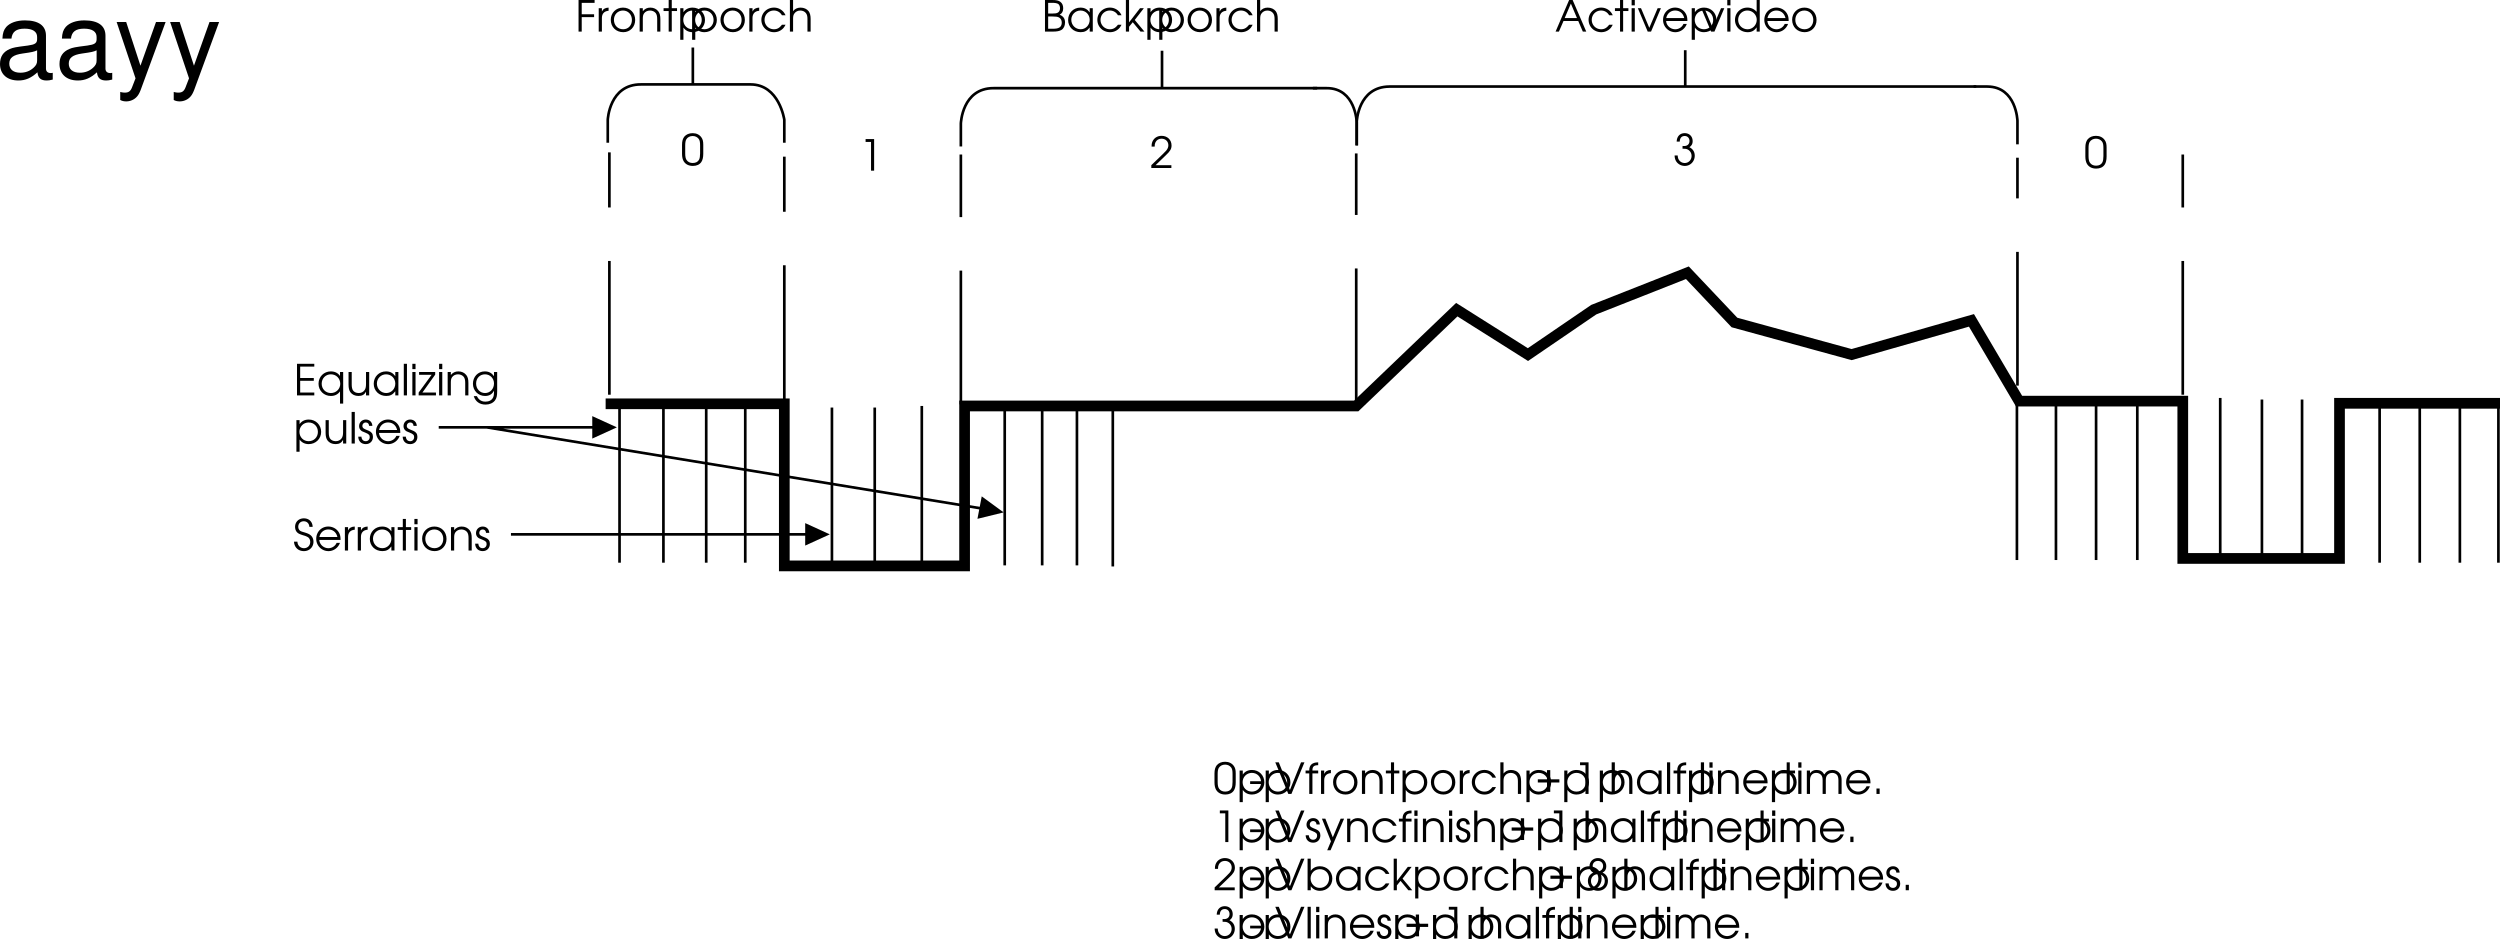 <svg xmlns="http://www.w3.org/2000/svg" xmlns:xlink="http://www.w3.org/1999/xlink" width="467.305" height="175.516"><defs><path id="a" d="M.234-2.156c0 .594.11 1.047.297 1.375.344.578.938.89 1.735.89.703 0 1.25-.25 1.578-.734.234-.344.36-.875.36-1.531v-1.672c0-.672-.095-1.031-.345-1.39-.359-.516-.937-.798-1.64-.798-.672 0-1.203.235-1.563.657-.281.375-.422.828-.422 1.53zM3.61-2.25c0 .516-.062.938-.187 1.172-.203.422-.625.64-1.188.64-.5 0-.89-.187-1.14-.546C.906-1.25.828-1.641.828-2.25v-1.453c0-.547.063-.906.203-1.156.235-.391.672-.625 1.188-.625.484 0 .875.203 1.125.53.203.266.265.61.265 1.25zm0 0"/><path id="b" d="M2.25 0h.578v-5.906H1.234v.531H2.25Zm0 0"/><path id="c" d="M.266 0h3.75v-.531H1.062L2.954-2.36c.844-.782 1.094-1.22 1.094-1.86 0-1.047-.781-1.797-1.86-1.797-.828 0-1.468.438-1.75 1.157-.093.28-.124.437-.124.859H.89c0-.375.046-.594.156-.813.203-.421.625-.671 1.125-.671.75 0 1.281.515 1.281 1.234 0 .36-.125.656-.406 1-.188.203-.235.25-.703.719l-2.078 2zm0 0"/><path id="d" d="M1.234-4.438c.016-.671.344-1.046.922-1.046.531 0 .89.39.89.937 0 .578-.39.938-1 .938-.062 0-.062 0-.296-.016v.516c.39.015.531.015.688.046.593.157 1 .672 1 1.297 0 .75-.547 1.329-1.282 1.329a1.27 1.27 0 0 1-1.078-.579c-.14-.203-.203-.421-.234-.828H.266c.015.422.093.719.25 1.016.328.578.953.937 1.671.937 1.032 0 1.844-.843 1.844-1.906 0-.703-.328-1.25-1-1.594.422-.28.61-.64.61-1.125 0-.89-.61-1.5-1.485-1.5-.89 0-1.469.61-1.5 1.579zm0 0"/><path id="e" d="M.61 0h.593v-2.703h2.313v-.531H1.203v-2.141H3.61v-.531h-3zm0 0"/><path id="f" d="M.5 0h.594v-2.547c0-.797.437-1.281 1.25-1.344v-.593c-.64.03-1.016.25-1.25.734v-.625H.5Zm0 0"/><path id="g" d="M2.625-4.484C1.328-4.484.344-3.5.344-2.22c0 1.361.969 2.33 2.344 2.33 1.265 0 2.218-.968 2.218-2.28 0-1.345-.953-2.313-2.281-2.313zm0 .546c.969 0 1.672.75 1.672 1.766S3.609-.437 2.657-.437c-1 0-1.72-.735-1.72-1.766 0-.985.72-1.735 1.688-1.735zm0 0"/><path id="h" d="M.5 0h.594v-2.406c0-.485.062-.75.234-1 .234-.328.64-.531 1.11-.531.421 0 .812.171 1.062.468.203.281.281.594.281 1.172V0h.594v-2.297c0-.734-.11-1.125-.39-1.5-.344-.437-.86-.687-1.485-.687-.578 0-1.031.218-1.406.671v-.562H.5Zm0 0"/><path id="i" d="M1.047 0h.578v-3.844h.984v-.531h-.984v-1.531h-.578v1.531H.094v.531h.953zm0 0"/><path id="j" d="M.5-4.375v5.906h.594V-.75c.39.563.984.86 1.703.86 1.312 0 2.328-1 2.328-2.282 0-1.312-1-2.312-2.313-2.312-.75 0-1.343.296-1.718.859v-.75zm2.297.438c.984 0 1.719.75 1.719 1.765 0 .985-.735 1.735-1.72 1.735-1 0-1.733-.75-1.733-1.766 0-.969.75-1.735 1.734-1.735zm0 0"/><path id="k" d="M4.188-1.281c-.454.593-.875.843-1.5.843-.97 0-1.75-.765-1.75-1.75 0-.984.765-1.75 1.734-1.75.64 0 1.187.313 1.515.891h.672a2.321 2.321 0 0 0-2.171-1.437C1.375-4.484.344-3.47.344-2.204.344-.89 1.375.11 2.719.11c.547 0 1.047-.171 1.453-.5.281-.218.453-.437.687-.89zm0 0"/><path id="l" d="M.5 0h.594v-2.406c0-.469.062-.75.25-.985.234-.343.64-.546 1.093-.546.422 0 .813.171 1.047.468.22.266.297.61.297 1.11V0h.594v-2.36c0-.656-.125-1.109-.375-1.453-.328-.421-.875-.671-1.516-.671-.593 0-1.093.25-1.39.671v-2.093H.5Zm0 0"/><path id="m" d="M.61 0h1.468c.781 0 1.235-.094 1.61-.313.421-.25.671-.78.671-1.39 0-.719-.312-1.156-1-1.453.454-.25.657-.64.657-1.219 0-.516-.188-.938-.532-1.188-.328-.25-.765-.343-1.5-.343H.61zm.593-.531v-2.297h.703c.688 0 1.047.047 1.297.172.344.172.547.515.547 1 0 .406-.188.765-.469.906-.265.156-.672.219-1.265.219zm0-2.844v-2h.703c.61 0 .938.063 1.172.203.203.14.344.453.344.797 0 .422-.172.719-.469.86-.234.109-.5.14-1.031.14zm0 0"/><path id="n" d="M4.953-4.375h-.578v.781c-.453-.61-.969-.89-1.734-.89-1.313 0-2.297 1-2.297 2.312 0 1.313 1 2.281 2.344 2.281.75 0 1.203-.25 1.687-.875V0h.578Zm-2.297.438c.969 0 1.719.75 1.719 1.734 0 1-.75 1.765-1.688 1.765-.984 0-1.75-.78-1.75-1.78 0-.954.766-1.72 1.72-1.72zm0 0"/><path id="o" d="M.5 0h.594v-.906l.687-.844L3.234 0h.735L2.156-2.172 3.86-4.375h-.718L1.094-1.719v-4.187H.5Zm0 0"/><path id="p" d="M.094 0h.625l.86-1.984h2.75L5.187 0h.64L3.281-5.906h-.656Zm1.703-2.531 1.156-2.703 1.14 2.703zm0 0"/><path id="q" d="M.5 0h.594v-4.375H.5Zm0-4.906h.594v-1H.5Zm0 0"/><path id="r" d="M1.906 0h.625l1.844-4.375h-.61L2.204-.703.656-4.375H.062Zm0 0"/><path id="s" d="M4.89-1.984c0-.61-.077-.97-.296-1.36-.39-.703-1.157-1.14-2-1.14-1.266 0-2.25 1-2.25 2.28A2.284 2.284 0 0 0 2.64.11c.953 0 1.812-.625 2.14-1.546h-.625c-.25.593-.86 1-1.531 1-.89 0-1.656-.688-1.703-1.547zM.939-2.531c.171-.844.828-1.406 1.656-1.406.86 0 1.5.53 1.703 1.406zm0 0"/><path id="t" d="M4.969-5.906H4.39v2.218a2.204 2.204 0 0 0-1.735-.796c-1.312 0-2.312 1-2.312 2.312C.344-.875 1.375.11 2.719.11c.734 0 1.219-.265 1.672-.906V0h.578ZM2.64-3.938c.984 0 1.765.782 1.765 1.735 0 .969-.765 1.765-1.703 1.765-1 0-1.765-.765-1.765-1.765 0-.969.765-1.735 1.703-1.735zm0 0"/><path id="u" d="M.25-2.375v.516h2.172v-.516Zm0 0"/><path id="v" d="M2.516 0h.578L5.53-5.906h-.64L2.812-.734.735-5.906H.078zm0 0"/><path id="w" d="M.813 0h.593v-3.844h1.078v-.531H1.406c-.015-.734.282-1 1.078-1v-.531c-1.125 0-1.687.515-1.671 1.531H.125v.531h.688zm0 0"/><path id="x" d="M2.125-2.734H.406v.593h1.719v1.75h.61v-1.75h1.703v-.593H2.734v-1.72h-.609Zm0 0"/><path id="y" d="M.5 0h.594v-5.906H.5Zm0 0"/><path id="z" d="M.5 0h.594v-2.547c0-.875.437-1.39 1.172-1.39.359 0 .703.14.921.406.188.219.266.515.266.984V0h.594v-2.531c0-.422.062-.688.203-.906.219-.313.578-.5 1-.5.375 0 .719.156.922.421.156.22.234.547.234.985V0H7v-2.594c0-.578-.11-.953-.36-1.265-.296-.391-.796-.625-1.359-.625-.687 0-1.156.265-1.515.843-.344-.593-.782-.843-1.438-.843-.547 0-.89.171-1.234.609v-.5H.5Zm0 0"/><path id="A" d="M.813 0h.593v-1.016H.813Zm0 0"/><path id="B" d="M.14-1.281C.157-.438.704.109 1.548.109 2.344.11 2.89-.453 2.89-1.25c0-.547-.25-.906-.766-1.125-.672-.281-.703-.281-.828-.36-.266-.124-.39-.312-.39-.562 0-.36.28-.64.624-.64.39 0 .61.218.64.64h.61C2.75-4 2.25-4.484 1.547-4.484c-.719 0-1.25.53-1.25 1.234 0 .328.125.594.328.781.188.172.203.188.813.422.687.281.843.453.843.844 0 .437-.297.766-.734.766-.484 0-.781-.313-.813-.844zm0 0"/><path id="C" d="M1.063 1.531h.625l2.53-5.906h-.64L2.11-.891.72-4.375H.08L1.765-.141zm0 0"/><path id="D" d="M.5 0h.594v-.75c.375.547 1 .86 1.718.86 1.313 0 2.313-.985 2.313-2.297 0-1.297-1.016-2.297-2.313-2.297-.734 0-1.343.312-1.718.859v-2.281H.5Zm2.297-3.938c.984 0 1.719.75 1.719 1.735 0 1-.735 1.765-1.72 1.765-.5 0-.89-.171-1.233-.515-.344-.36-.5-.766-.5-1.25 0-.985.75-1.735 1.734-1.735zm0 0"/><path id="E" d="M1.344-3.297c-.657.313-1 .86-1 1.578C.344-.687 1.156.11 2.234.11c1.079 0 1.86-.765 1.86-1.859 0-.719-.36-1.266-1.016-1.547.485-.234.703-.61.703-1.187 0-.907-.64-1.532-1.562-1.532-.89 0-1.578.657-1.578 1.532 0 .328.125.656.312.875.094.125.188.187.39.312zM2.219-3c.75 0 1.281.531 1.281 1.266 0 .765-.531 1.296-1.266 1.296-.765 0-1.312-.53-1.312-1.296C.922-2.47 1.469-3 2.219-3Zm0-2.484c.578 0 .969.39.969.953 0 .562-.407.984-.938.984-.594 0-1.016-.422-1.016-.984 0-.563.407-.953.985-.953zm0 0"/><path id="F" d="M.172-1.656C.234-.594.953.109 2.032.109c1.015 0 1.78-.75 1.78-1.75 0-.53-.218-.984-.593-1.265-.25-.188-.485-.297-1.094-.485-.547-.156-.719-.218-.875-.359a.954.954 0 0 1-.281-.688c0-.609.437-1.03 1.015-1.03.61 0 1.016.405 1.063 1.046h.61c-.016-.953-.688-1.594-1.641-1.594-.954 0-1.641.657-1.641 1.594 0 .406.14.797.406 1.047.235.219.406.297 1.11.531.468.125.718.25.921.375.25.188.391.5.391.86 0 .671-.484 1.171-1.156 1.171-.39 0-.75-.171-.953-.437-.172-.219-.25-.406-.282-.781zm0 0"/><path id="G" d="M.61 0h3.234v-.531h-2.64V-2.72H3.75v-.531H1.203v-2.125h2.64v-.531H.61Zm0 0"/><path id="H" d="M4.953-4.375H4.36v.75c-.375-.563-.968-.86-1.718-.86-1.297 0-2.297 1-2.297 2.313C.344-.89 1.344.11 2.656.11c.735 0 1.314-.297 1.704-.86v2.281h.594zm-2.297.438c1 0 1.75.765 1.75 1.78 0 .954-.781 1.72-1.75 1.72S.937-1.188.937-2.173c0-1.015.735-1.765 1.72-1.765zm0 0"/><path id="I" d="M4.36-4.375h-.594v2.25c0 .531-.079.875-.266 1.14-.25.36-.64.547-1.094.547-.5 0-.906-.203-1.11-.546-.124-.235-.202-.579-.202-1.032v-2.359H.5v2.36c0 .655.11 1.092.344 1.42.328.453.86.703 1.515.703.688 0 1.11-.25 1.407-.796V0h.593zm0 0"/><path id="J" d="M.078 0h3.235v-.531H.78l2.39-3.344v-.5H.157v.531H2.5L.078-.53zm0 0"/><path id="K" d="M4.875-4.375h-.594v.781c-.437-.61-.968-.89-1.718-.89-1.282 0-2.22 1-2.22 2.312C.344-.89 1.329.11 2.61.11c.797 0 1.329-.328 1.672-1v.297c0 .438-.047.703-.172.985-.234.5-.75.78-1.421.78-.5 0-.876-.14-1.188-.437-.14-.14-.25-.265-.422-.593H.5C.813 1.157 1.594 1.72 2.703 1.72c.75 0 1.39-.282 1.766-.782.297-.406.406-.859.406-1.718Zm-2.266.438c.938 0 1.672.75 1.672 1.703 0 1.015-.718 1.796-1.672 1.796-.953 0-1.671-.765-1.671-1.78 0-1 .703-1.72 1.671-1.72zm0 0"/><path id="L" d="M10.703-.984c-.187.046-.265.046-.36.046-.577 0-.905-.296-.905-.828v-6.156c0-1.86-1.36-2.86-3.938-2.86-1.547 0-2.766.438-3.484 1.22-.47.546-.672 1.14-.72 2.187h1.688c.141-1.281.891-1.86 2.454-1.86 1.515 0 2.343.547 2.343 1.547v.454c-.015.718-.375.968-1.734 1.156-2.36.297-2.734.375-3.36.64C1.454-4.921.845-4 .845-2.64.844-.734 2.156.453 4.28.453 5.594.453 6.656 0 7.844-1.078 7.954 0 8.484.453 9.562.453c.36 0 .579-.031 1.141-.172zM7.781-3.297c0 .563-.156.89-.656 1.36-.688.625-1.5.937-2.484.937-1.297 0-2.063-.625-2.063-1.688 0-1.093.719-1.656 2.516-1.906 1.781-.25 2.125-.328 2.687-.593zm0 0"/><path id="M" d="M7.766-10.484 4.859-2.313l-2.671-8.171H.405L3.937.046l-.64 1.657c-.281.734-.64 1.016-1.344 1.016-.266 0-.516-.031-.875-.125v1.5c.344.187.688.265 1.125.265a2.73 2.73 0 0 0 1.563-.5c.515-.375.812-.812 1.14-1.656l4.657-12.687zm0 0"/></defs><path fill="none" stroke="#000" stroke-miterlimit="10" stroke-width="2" d="M113.207 75.48h33.398v30.301h33.7V75.883h73.203l18.797-18 13.3 8.398 12.301-8.398 17.5-6.903 8.801 9.301 21.898 6 22.403-6.398 8.898 15.097h30.602v29.403h29.297v-29h30"/><path fill="none" stroke="#000" stroke-miterlimit="10" stroke-width=".5" d="M113.605 26.68v-4.297s.29-6.621 6.2-6.602h20.5c5.363.012 6.3 6.602 6.3 6.602v4.297"/><path fill="none" stroke="#000" stroke-dasharray="25, 10" stroke-miterlimit="10" stroke-width=".5" d="M408.008 73.781V28.883m-30.903 43.199V29.48m-123.597 45.7v-46.5m-73.903 46.902v-46.7m-33 45.7v-45.3"/><path fill="none" stroke="#000" stroke-miterlimit="10" stroke-width=".5" d="M129.508 15.781V8.883"/><path fill="none" stroke="#000" stroke-dasharray="25, 10" stroke-miterlimit="10" stroke-width=".5" d="M113.906 73.781v-45.3"/><path fill="none" stroke="#000" stroke-miterlimit="10" stroke-width=".5" d="M115.805 75.383v29.797m8.203-29.797v29.797m8-29.797v29.797m7.297-29.797v29.797m16.203-29v29.703m8-29.703v29.703m8.797-30v29.797m15.5-29.797v29.797m7-29.797v29.797m6.5-29.797v29.797m6.703-29.5v29.703m169-31v29.797m7.297-29.797v29.797m7.5-29.797v29.797m7.703-29.797v29.797m15.5-30.297v29.797m15.297-29.5v29.703m-7.5-29.703v29.703m22-29v29.797m7.5-29.797v29.797m7.5-29.797v29.797m7.203-29.797v29.797"/><use xlink:href="#a" width="100%" height="100%" x="127.472" y="258.5" transform="translate(-.219 -227.594)"/><use xlink:href="#b" width="100%" height="100%" x="160.784" y="259.5" transform="translate(-.219 -227.594)"/><use xlink:href="#c" width="100%" height="100%" x="215.159" y="259" transform="translate(-.219 -227.594)"/><use xlink:href="#d" width="100%" height="100%" x="312.972" y="258.5" transform="translate(-.219 -227.594)"/><use xlink:href="#a" width="100%" height="100%" x="389.784" y="259" transform="translate(-.219 -227.594)"/><g transform="translate(-.219 -227.594)"><use xlink:href="#e" width="100%" height="100%" x="107.753" y="233.5"/><use xlink:href="#f" width="100%" height="100%" x="111.633" y="233.5"/><use xlink:href="#g" width="100%" height="100%" x="114.041" y="233.5"/><use xlink:href="#h" width="100%" height="100%" x="119.281" y="233.5"/><use xlink:href="#i" width="100%" height="100%" x="124.161" y="233.5"/><use xlink:href="#j" width="100%" height="100%" x="126.873" y="233.5"/><use xlink:href="#j" width="100%" height="100%" x="129.089" y="233.5"/><use xlink:href="#g" width="100%" height="100%" x="134.545" y="233.5"/><use xlink:href="#f" width="100%" height="100%" x="139.785" y="233.5"/><use xlink:href="#k" width="100%" height="100%" x="142.193" y="233.5"/><use xlink:href="#l" width="100%" height="100%" x="147.369" y="233.5"/></g><g transform="translate(-.219 -227.594)"><use xlink:href="#m" width="100%" height="100%" x="194.939" y="233.5"/><use xlink:href="#n" width="100%" height="100%" x="199.531" y="233.5"/><use xlink:href="#k" width="100%" height="100%" x="204.995" y="233.5"/><use xlink:href="#o" width="100%" height="100%" x="210.171" y="233.5"/><use xlink:href="#j" width="100%" height="100%" x="214.187" y="233.5"/><use xlink:href="#j" width="100%" height="100%" x="216.403" y="233.5"/><use xlink:href="#g" width="100%" height="100%" x="221.859" y="233.5"/><use xlink:href="#f" width="100%" height="100%" x="227.099" y="233.5"/><use xlink:href="#k" width="100%" height="100%" x="229.507" y="233.5"/><use xlink:href="#l" width="100%" height="100%" x="234.683" y="233.5"/></g><g transform="translate(-.219 -227.594)"><use xlink:href="#p" width="100%" height="100%" x="290.897" y="233.5"/><use xlink:href="#k" width="100%" height="100%" x="296.817" y="233.5"/><use xlink:href="#i" width="100%" height="100%" x="301.993" y="233.5"/><use xlink:href="#q" width="100%" height="100%" x="304.705" y="233.5"/><use xlink:href="#r" width="100%" height="100%" x="306.305" y="233.5"/><use xlink:href="#s" width="100%" height="100%" x="310.737" y="233.5"/><use xlink:href="#j" width="100%" height="100%" x="315.937" y="233.5"/><use xlink:href="#r" width="100%" height="100%" x="318.153" y="233.5"/><use xlink:href="#q" width="100%" height="100%" x="322.585" y="233.5"/><use xlink:href="#t" width="100%" height="100%" x="324.185" y="233.5"/><use xlink:href="#s" width="100%" height="100%" x="329.665" y="233.5"/><use xlink:href="#g" width="100%" height="100%" x="334.865" y="233.5"/></g><g transform="translate(-.219 -227.594)"><use xlink:href="#a" width="100%" height="100%" x="226.999" y="376"/><use xlink:href="#j" width="100%" height="100%" x="231.431" y="376"/><use xlink:href="#u" width="100%" height="100%" x="233.647" y="376"/><use xlink:href="#j" width="100%" height="100%" x="236.303" y="376"/><use xlink:href="#v" width="100%" height="100%" x="238.519" y="376"/><use xlink:href="#w" width="100%" height="100%" x="244.135" y="376"/><use xlink:href="#f" width="100%" height="100%" x="246.647" y="376"/><use xlink:href="#g" width="100%" height="100%" x="249.055" y="376"/><use xlink:href="#h" width="100%" height="100%" x="254.295" y="376"/><use xlink:href="#i" width="100%" height="100%" x="259.175" y="376"/><use xlink:href="#j" width="100%" height="100%" x="261.887" y="376"/><use xlink:href="#g" width="100%" height="100%" x="267.343" y="376"/><use xlink:href="#f" width="100%" height="100%" x="272.583" y="376"/><use xlink:href="#k" width="100%" height="100%" x="274.991" y="376"/><use xlink:href="#l" width="100%" height="100%" x="280.167" y="376"/><use xlink:href="#j" width="100%" height="100%" x="285.047" y="376"/><use xlink:href="#x" width="100%" height="100%" x="287.263" y="376"/><use xlink:href="#j" width="100%" height="100%" x="292.111" y="376"/><use xlink:href="#b" width="100%" height="100%" x="294.327" y="376"/><use xlink:href="#j" width="100%" height="100%" x="298.759" y="376"/><use xlink:href="#l" width="100%" height="100%" x="300.975" y="376"/><use xlink:href="#n" width="100%" height="100%" x="305.855" y="376"/><use xlink:href="#y" width="100%" height="100%" x="311.319" y="376"/><use xlink:href="#w" width="100%" height="100%" x="312.919" y="376"/><use xlink:href="#j" width="100%" height="100%" x="315.431" y="376"/><use xlink:href="#y" width="100%" height="100%" x="317.647" y="376"/><use xlink:href="#q" width="100%" height="100%" x="319.247" y="376"/><use xlink:href="#h" width="100%" height="100%" x="320.847" y="376"/><use xlink:href="#s" width="100%" height="100%" x="325.727" y="376"/><use xlink:href="#j" width="100%" height="100%" x="330.927" y="376"/><use xlink:href="#i" width="100%" height="100%" x="333.143" y="376"/><use xlink:href="#q" width="100%" height="100%" x="335.855" y="376"/><use xlink:href="#z" width="100%" height="100%" x="337.455" y="376"/><use xlink:href="#s" width="100%" height="100%" x="344.959" y="376"/><use xlink:href="#A" width="100%" height="100%" x="350.159" y="376"/></g><g transform="translate(-.219 -227.594)"><use xlink:href="#b" width="100%" height="100%" x="226.999" y="385"/><use xlink:href="#j" width="100%" height="100%" x="231.431" y="385"/><use xlink:href="#u" width="100%" height="100%" x="233.647" y="385"/><use xlink:href="#j" width="100%" height="100%" x="236.303" y="385"/><use xlink:href="#v" width="100%" height="100%" x="238.519" y="385"/><use xlink:href="#B" width="100%" height="100%" x="244.135" y="385"/><use xlink:href="#C" width="100%" height="100%" x="247.239" y="385"/><use xlink:href="#h" width="100%" height="100%" x="251.527" y="385"/><use xlink:href="#k" width="100%" height="100%" x="256.407" y="385"/><use xlink:href="#w" width="100%" height="100%" x="261.583" y="385"/><use xlink:href="#q" width="100%" height="100%" x="264.095" y="385"/><use xlink:href="#h" width="100%" height="100%" x="265.695" y="385"/><use xlink:href="#q" width="100%" height="100%" x="270.575" y="385"/><use xlink:href="#B" width="100%" height="100%" x="272.175" y="385"/><use xlink:href="#l" width="100%" height="100%" x="275.279" y="385"/><use xlink:href="#j" width="100%" height="100%" x="280.159" y="385"/><use xlink:href="#x" width="100%" height="100%" x="282.375" y="385"/><use xlink:href="#j" width="100%" height="100%" x="287.223" y="385"/><use xlink:href="#b" width="100%" height="100%" x="289.439" y="385"/><use xlink:href="#j" width="100%" height="100%" x="293.871" y="385"/><use xlink:href="#l" width="100%" height="100%" x="296.087" y="385"/><use xlink:href="#n" width="100%" height="100%" x="300.967" y="385"/><use xlink:href="#y" width="100%" height="100%" x="306.431" y="385"/><use xlink:href="#w" width="100%" height="100%" x="308.031" y="385"/><use xlink:href="#j" width="100%" height="100%" x="310.543" y="385"/><use xlink:href="#y" width="100%" height="100%" x="312.759" y="385"/><use xlink:href="#q" width="100%" height="100%" x="314.359" y="385"/><use xlink:href="#h" width="100%" height="100%" x="315.959" y="385"/><use xlink:href="#s" width="100%" height="100%" x="320.839" y="385"/><use xlink:href="#j" width="100%" height="100%" x="326.039" y="385"/><use xlink:href="#i" width="100%" height="100%" x="328.255" y="385"/><use xlink:href="#q" width="100%" height="100%" x="330.967" y="385"/><use xlink:href="#z" width="100%" height="100%" x="332.567" y="385"/><use xlink:href="#s" width="100%" height="100%" x="340.071" y="385"/><use xlink:href="#A" width="100%" height="100%" x="345.271" y="385"/></g><g transform="translate(-.219 -227.594)"><use xlink:href="#c" width="100%" height="100%" x="226.999" y="394"/><use xlink:href="#j" width="100%" height="100%" x="231.431" y="394"/><use xlink:href="#u" width="100%" height="100%" x="233.647" y="394"/><use xlink:href="#j" width="100%" height="100%" x="236.303" y="394"/><use xlink:href="#v" width="100%" height="100%" x="238.519" y="394"/><use xlink:href="#D" width="100%" height="100%" x="244.135" y="394"/><use xlink:href="#n" width="100%" height="100%" x="249.591" y="394"/><use xlink:href="#k" width="100%" height="100%" x="255.055" y="394"/><use xlink:href="#o" width="100%" height="100%" x="260.231" y="394"/><use xlink:href="#j" width="100%" height="100%" x="264.247" y="394"/><use xlink:href="#g" width="100%" height="100%" x="269.703" y="394"/><use xlink:href="#f" width="100%" height="100%" x="274.943" y="394"/><use xlink:href="#k" width="100%" height="100%" x="277.351" y="394"/><use xlink:href="#l" width="100%" height="100%" x="282.527" y="394"/><use xlink:href="#j" width="100%" height="100%" x="287.407" y="394"/><use xlink:href="#x" width="100%" height="100%" x="289.623" y="394"/><use xlink:href="#j" width="100%" height="100%" x="294.471" y="394"/><use xlink:href="#E" width="100%" height="100%" x="296.687" y="394"/><use xlink:href="#j" width="100%" height="100%" x="301.119" y="394"/><use xlink:href="#l" width="100%" height="100%" x="303.335" y="394"/><use xlink:href="#n" width="100%" height="100%" x="308.215" y="394"/><use xlink:href="#y" width="100%" height="100%" x="313.679" y="394"/><use xlink:href="#w" width="100%" height="100%" x="315.279" y="394"/><use xlink:href="#j" width="100%" height="100%" x="317.791" y="394"/><use xlink:href="#y" width="100%" height="100%" x="320.007" y="394"/><use xlink:href="#q" width="100%" height="100%" x="321.607" y="394"/><use xlink:href="#h" width="100%" height="100%" x="323.207" y="394"/><use xlink:href="#s" width="100%" height="100%" x="328.087" y="394"/><use xlink:href="#j" width="100%" height="100%" x="333.287" y="394"/><use xlink:href="#i" width="100%" height="100%" x="335.503" y="394"/><use xlink:href="#q" width="100%" height="100%" x="338.215" y="394"/><use xlink:href="#z" width="100%" height="100%" x="339.815" y="394"/><use xlink:href="#s" width="100%" height="100%" x="347.319" y="394"/><use xlink:href="#B" width="100%" height="100%" x="352.519" y="394"/><use xlink:href="#A" width="100%" height="100%" x="355.623" y="394"/></g><g transform="translate(-.219 -227.594)"><use xlink:href="#d" width="100%" height="100%" x="226.999" y="403"/><use xlink:href="#j" width="100%" height="100%" x="231.431" y="403"/><use xlink:href="#u" width="100%" height="100%" x="233.647" y="403"/><use xlink:href="#j" width="100%" height="100%" x="236.303" y="403"/><use xlink:href="#v" width="100%" height="100%" x="238.519" y="403"/><use xlink:href="#y" width="100%" height="100%" x="244.135" y="403"/><use xlink:href="#q" width="100%" height="100%" x="245.735" y="403"/><use xlink:href="#h" width="100%" height="100%" x="247.335" y="403"/><use xlink:href="#s" width="100%" height="100%" x="252.215" y="403"/><use xlink:href="#B" width="100%" height="100%" x="257.415" y="403"/><use xlink:href="#j" width="100%" height="100%" x="260.519" y="403"/><use xlink:href="#x" width="100%" height="100%" x="262.735" y="403"/><use xlink:href="#j" width="100%" height="100%" x="267.583" y="403"/><use xlink:href="#b" width="100%" height="100%" x="269.799" y="403"/><use xlink:href="#j" width="100%" height="100%" x="274.231" y="403"/><use xlink:href="#l" width="100%" height="100%" x="276.447" y="403"/><use xlink:href="#n" width="100%" height="100%" x="281.327" y="403"/><use xlink:href="#y" width="100%" height="100%" x="286.791" y="403"/><use xlink:href="#w" width="100%" height="100%" x="288.391" y="403"/><use xlink:href="#j" width="100%" height="100%" x="290.903" y="403"/><use xlink:href="#y" width="100%" height="100%" x="293.119" y="403"/><use xlink:href="#q" width="100%" height="100%" x="294.719" y="403"/><use xlink:href="#h" width="100%" height="100%" x="296.319" y="403"/><use xlink:href="#s" width="100%" height="100%" x="301.199" y="403"/><use xlink:href="#j" width="100%" height="100%" x="306.399" y="403"/><use xlink:href="#i" width="100%" height="100%" x="308.615" y="403"/><use xlink:href="#q" width="100%" height="100%" x="311.327" y="403"/><use xlink:href="#z" width="100%" height="100%" x="312.927" y="403"/><use xlink:href="#s" width="100%" height="100%" x="320.431" y="403"/><use xlink:href="#A" width="100%" height="100%" x="325.631" y="403"/></g><path fill="none" stroke="#000" stroke-miterlimit="10" stroke-width=".5" d="M369.406 16.18H259.707c-5.875.047-6.102 6.601-6.102 6.601v4.399"/><path fill="none" stroke="#000" stroke-miterlimit="10" stroke-width=".5" d="M377.105 26.98v-4.398s-.187-6.355-5.597-6.402h-2.602m-151.699.101v-6.8m97.801 6.699V9.383m-68.801 7.097h-60.5c-5.875-.003-6.102 6.602-6.102 6.602v4.3"/><path fill="none" stroke="#000" stroke-miterlimit="10" stroke-width=".5" d="M253.605 27.18v-4.297s-.187-6.406-5.597-6.403h-2.602"/><g transform="translate(-.219 -227.594)"><use xlink:href="#F" width="100%" height="100%" x="55.002" y="330.5"/><use xlink:href="#s" width="100%" height="100%" x="58.986" y="330.5"/><use xlink:href="#f" width="100%" height="100%" x="64.186" y="330.5"/><use xlink:href="#f" width="100%" height="100%" x="66.594" y="330.5"/><use xlink:href="#n" width="100%" height="100%" x="69.002" y="330.5"/><use xlink:href="#i" width="100%" height="100%" x="74.466" y="330.5"/><use xlink:href="#q" width="100%" height="100%" x="77.178" y="330.5"/><use xlink:href="#g" width="100%" height="100%" x="78.778" y="330.5"/><use xlink:href="#h" width="100%" height="100%" x="84.018" y="330.5"/><use xlink:href="#B" width="100%" height="100%" x="88.898" y="330.5"/></g><g transform="translate(-.219 -227.594)"><use xlink:href="#G" width="100%" height="100%" x="55.125" y="301.5"/><use xlink:href="#H" width="100%" height="100%" x="59.413" y="301.5"/><use xlink:href="#I" width="100%" height="100%" x="64.869" y="301.5"/><use xlink:href="#n" width="100%" height="100%" x="69.733" y="301.5"/><use xlink:href="#y" width="100%" height="100%" x="75.197" y="301.5"/><use xlink:href="#q" width="100%" height="100%" x="76.797" y="301.5"/><use xlink:href="#J" width="100%" height="100%" x="78.397" y="301.5"/><use xlink:href="#q" width="100%" height="100%" x="81.797" y="301.5"/><use xlink:href="#h" width="100%" height="100%" x="83.397" y="301.5"/><use xlink:href="#K" width="100%" height="100%" x="88.277" y="301.5"/></g><g transform="translate(-.219 -227.594)"><use xlink:href="#j" width="100%" height="100%" x="55.125" y="310.5"/><use xlink:href="#I" width="100%" height="100%" x="60.581" y="310.5"/><use xlink:href="#y" width="100%" height="100%" x="65.445" y="310.5"/><use xlink:href="#B" width="100%" height="100%" x="67.045" y="310.5"/><use xlink:href="#s" width="100%" height="100%" x="70.149" y="310.5"/><use xlink:href="#B" width="100%" height="100%" x="75.349" y="310.5"/></g><path d="m187.605 95.781-4.898 1.2.8-4.2zm0 0"/><path fill="none" stroke="#000" stroke-miterlimit="10" stroke-width=".5" d="M95.508 99.883h57"/><path d="m155.105 99.883-4.597 2.097v-4.199zm-39.8-20-4.598 2.097v-4.199zm0 0"/><path fill="none" stroke="#000" stroke-miterlimit="10" stroke-width=".5" d="M82.008 79.883h9m0 0h20.5m-20.5 0 93.297 15.297"/><g transform="translate(-.219 -227.594)"><use xlink:href="#L" width="100%" height="100%" x="-.625" y="242.187"/><use xlink:href="#L" width="100%" height="100%" x="10.495" y="242.187"/><use xlink:href="#M" width="100%" height="100%" x="21.615" y="242.187"/><use xlink:href="#M" width="100%" height="100%" x="31.615" y="242.187"/></g></svg>
